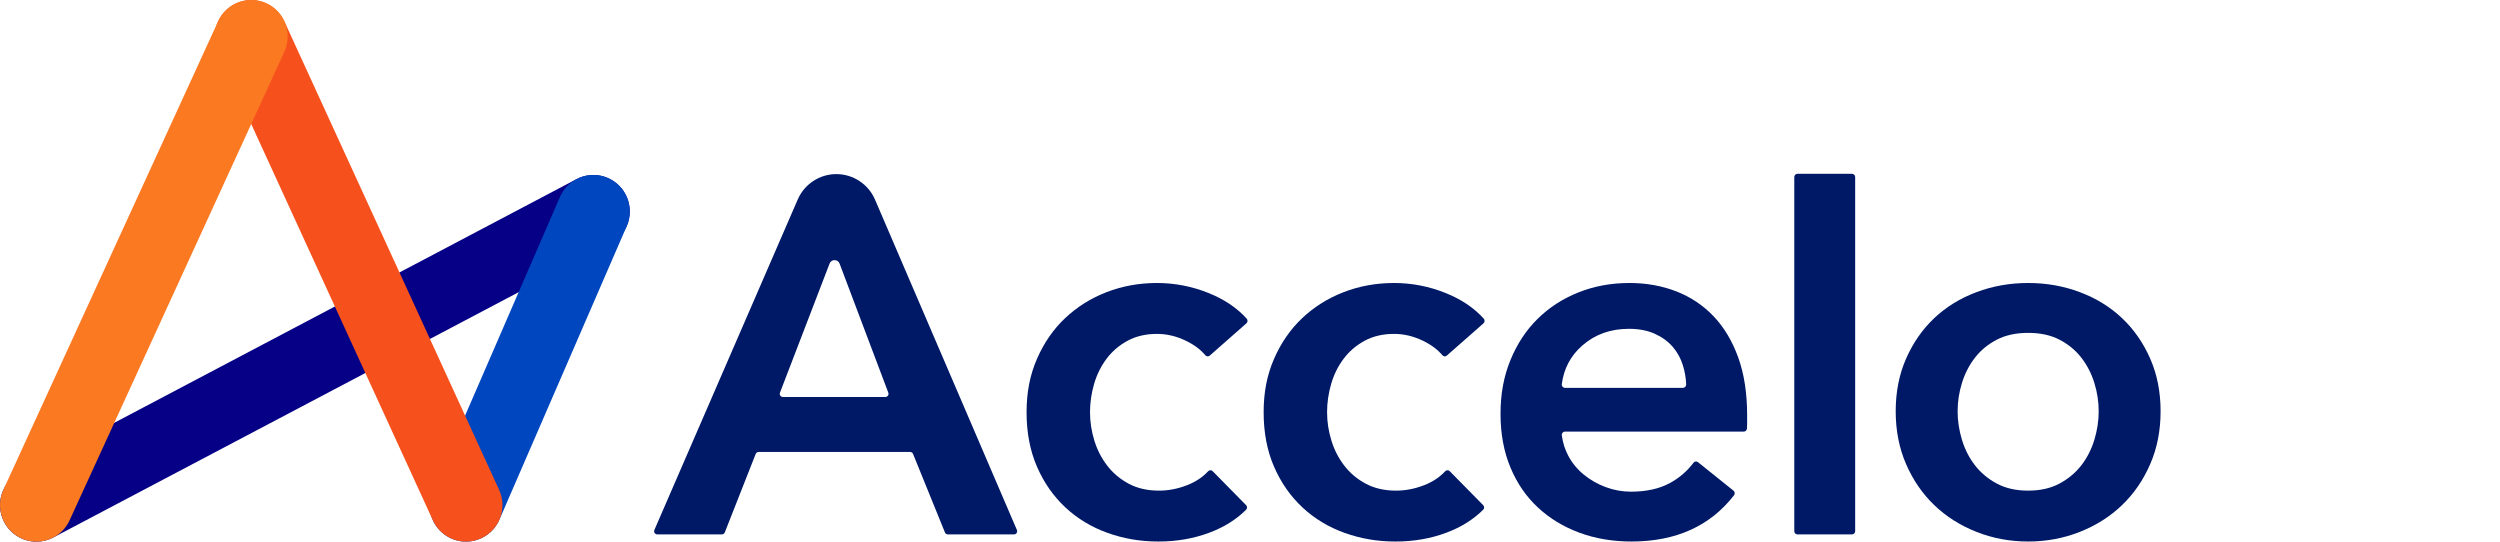 <svg width="300" height="65" viewBox="0 0 300 65" fill="none" xmlns="http://www.w3.org/2000/svg">
<g>
<path d="M100.362 20.892C102.379 20.892 104.205 22.096 105.003 23.956L122.028 63.595C122.136 63.847 121.951 64.129 121.678 64.129H113.744C113.59 64.129 113.45 64.034 113.392 63.89L109.566 54.474C109.508 54.33 109.369 54.236 109.214 54.236H91.036C90.879 54.236 90.738 54.332 90.681 54.478L86.976 63.887C86.919 64.033 86.778 64.129 86.622 64.129H78.875C78.601 64.129 78.416 63.846 78.526 63.594L95.728 23.939C96.531 22.089 98.351 20.892 100.362 20.892ZM106.597 47.122L100.749 31.629C100.541 31.077 99.763 31.074 99.551 31.625L93.596 47.12C93.499 47.37 93.684 47.639 93.951 47.639H106.241C106.508 47.639 106.692 47.372 106.597 47.122Z" fill="#001967"/>
<path d="M145.168 42.673C145.004 42.817 144.765 42.788 144.626 42.62C144.068 41.946 143.297 41.369 142.31 40.892C141.172 40.343 140.015 40.067 138.839 40.067C137.501 40.067 136.322 40.343 135.308 40.892C134.292 41.442 133.45 42.164 132.781 43.059C132.111 43.956 131.613 44.962 131.289 46.083C130.964 47.204 130.802 48.332 130.802 49.473C130.802 50.614 130.975 51.742 131.32 52.863C131.664 53.983 132.182 54.989 132.874 55.884C133.562 56.781 134.427 57.504 135.46 58.053C136.496 58.603 137.702 58.876 139.085 58.876C140.22 58.876 141.357 58.654 142.494 58.205C143.49 57.812 144.316 57.263 144.97 56.557C145.119 56.396 145.364 56.383 145.517 56.539L149.532 60.619C149.68 60.769 149.684 61.017 149.535 61.166C148.36 62.339 146.896 63.256 145.142 63.915C143.255 64.626 141.216 64.983 139.022 64.983C136.829 64.983 134.83 64.638 132.902 63.945C130.975 63.254 129.289 62.235 127.848 60.891C126.408 59.549 125.271 57.921 124.438 56.006C123.606 54.092 123.189 51.916 123.189 49.473C123.189 47.03 123.605 44.975 124.438 43.06C125.271 41.146 126.395 39.519 127.818 38.175C129.238 36.832 130.893 35.794 132.781 35.061C134.669 34.328 136.689 33.96 138.839 33.96C140.989 33.96 143.07 34.368 145.08 35.183C146.949 35.941 148.458 36.962 149.608 38.248C149.751 38.407 149.73 38.658 149.57 38.8L145.167 42.674L145.168 42.673Z" fill="#001967"/>
<path d="M173.616 42.673C173.452 42.817 173.213 42.788 173.074 42.62C172.516 41.946 171.745 41.369 170.758 40.892C169.62 40.343 168.463 40.067 167.287 40.067C165.949 40.067 164.769 40.343 163.756 40.892C162.74 41.442 161.898 42.164 161.228 43.059C160.559 43.956 160.061 44.962 159.737 46.083C159.412 47.204 159.249 48.332 159.249 49.473C159.249 50.614 159.422 51.742 159.768 52.863C160.112 53.983 160.63 54.989 161.321 55.884C162.01 56.781 162.875 57.504 163.908 58.053C164.943 58.603 166.15 58.876 167.533 58.876C168.668 58.876 169.804 58.654 170.942 58.205C171.938 57.812 172.764 57.263 173.418 56.557C173.567 56.396 173.812 56.383 173.965 56.539L177.98 60.619C178.128 60.769 178.132 61.017 177.983 61.166C176.808 62.339 175.344 63.256 173.59 63.915C171.702 64.626 169.664 64.983 167.47 64.983C165.277 64.983 163.278 64.638 161.35 63.945C159.422 63.254 157.737 62.235 156.296 60.891C154.856 59.549 153.719 57.921 152.886 56.006C152.054 54.092 151.637 51.916 151.637 49.473C151.637 47.03 152.053 44.975 152.886 43.06C153.718 41.146 154.843 39.519 156.266 38.175C157.686 36.832 159.341 35.794 161.229 35.061C163.117 34.328 165.137 33.96 167.287 33.96C169.437 33.96 171.518 34.368 173.528 35.183C175.397 35.941 176.906 36.962 178.056 38.248C178.199 38.407 178.178 38.658 178.018 38.8L173.615 42.674L173.616 42.673Z" fill="#001967"/>
<path d="M209.633 51.411C209.633 51.623 209.462 51.794 209.252 51.794H209.231H187.802C187.573 51.794 187.385 51.999 187.416 52.227C187.532 53.117 187.792 53.94 188.193 54.693C188.659 55.57 189.279 56.321 190.052 56.952C190.822 57.585 191.695 58.083 192.67 58.448C193.644 58.815 194.658 59 195.713 59C197.541 59 199.082 58.662 200.341 57.991C201.484 57.381 202.443 56.561 203.218 55.531C203.347 55.36 203.585 55.323 203.753 55.457L208.021 58.881C208.186 59.013 208.215 59.261 208.086 59.428C205.212 63.132 201.109 64.982 195.774 64.982C193.5 64.982 191.411 64.624 189.503 63.914C187.593 63.204 185.94 62.195 184.54 60.89C183.137 59.589 182.043 57.991 181.252 56.097C180.46 54.204 180.063 52.057 180.063 49.654C180.063 47.251 180.46 45.146 181.252 43.213C182.043 41.28 183.128 39.63 184.508 38.266C185.888 36.901 187.523 35.844 189.411 35.09C191.299 34.337 193.338 33.959 195.531 33.959C197.561 33.959 199.436 34.297 201.163 34.968C202.887 35.64 204.379 36.638 205.637 37.96C206.895 39.285 207.879 40.932 208.591 42.907C209.302 44.883 209.656 47.192 209.656 49.837V50.814C209.656 51.005 209.636 51.361 209.636 51.361L209.633 51.411ZM201.95 46.541C202.167 46.541 202.35 46.355 202.341 46.138C202.309 45.346 202.18 44.587 201.952 43.855C201.69 43.001 201.273 42.247 200.706 41.595C200.136 40.946 199.416 40.427 198.543 40.039C197.671 39.651 196.645 39.458 195.469 39.458C193.276 39.458 191.42 40.121 189.896 41.443C188.483 42.674 187.656 44.227 187.415 46.105C187.385 46.334 187.573 46.542 187.803 46.542H201.95V46.541Z" fill="#001967"/>
<path d="M215.695 20.857H222.239C222.45 20.857 222.62 21.027 222.62 21.239V63.746C222.62 63.958 222.45 64.129 222.239 64.129H215.695C215.484 64.129 215.314 63.958 215.314 63.746V21.239C215.314 21.027 215.484 20.857 215.695 20.857Z" fill="#001967"/>
<path d="M227.484 49.351C227.484 47.03 227.9 44.923 228.733 43.029C229.565 41.136 230.69 39.519 232.113 38.174C233.533 36.831 235.218 35.793 237.168 35.06C239.115 34.327 241.186 33.959 243.379 33.959C245.571 33.959 247.641 34.327 249.587 35.06C251.537 35.793 253.222 36.831 254.642 38.174C256.064 39.518 257.189 41.136 258.022 43.029C258.854 44.923 259.271 47.03 259.271 49.351C259.271 51.672 258.855 53.788 258.022 55.702C257.189 57.616 256.065 59.252 254.642 60.617C253.222 61.981 251.537 63.049 249.587 63.822C247.64 64.595 245.569 64.982 243.379 64.982C241.189 64.982 239.115 64.595 237.168 63.822C235.218 63.049 233.533 61.98 232.113 60.617C230.691 59.252 229.566 57.615 228.733 55.702C227.901 53.788 227.484 51.669 227.484 49.351ZM234.915 49.351C234.915 50.489 235.086 51.629 235.433 52.77C235.778 53.911 236.293 54.927 236.984 55.824C237.676 56.718 238.547 57.452 239.603 58.02C240.659 58.592 241.917 58.875 243.379 58.875C244.841 58.875 246.097 58.592 247.153 58.02C248.208 57.452 249.08 56.718 249.771 55.824C250.463 54.927 250.978 53.91 251.325 52.77C251.669 51.629 251.843 50.489 251.843 49.351C251.843 48.213 251.67 47.08 251.325 45.961C250.978 44.84 250.463 43.834 249.771 42.937C249.08 42.042 248.208 41.32 247.153 40.77C246.097 40.218 244.841 39.945 243.379 39.945C241.916 39.945 240.658 40.218 239.603 40.77C238.547 41.32 237.676 42.042 236.984 42.937C236.293 43.834 235.778 44.84 235.433 45.961C235.086 47.079 234.915 48.21 234.915 49.351Z" fill="#001967"/>
<path d="M4.377 65C2.805 65 1.286 64.147 0.503 62.654C-0.621 60.511 0.201 57.86 2.338 56.732L69.168 21.5C71.306 20.373 73.949 21.197 75.073 23.341C76.197 25.484 75.375 28.135 73.238 29.263L6.407 64.495C5.758 64.838 5.063 64.999 4.377 64.999V65Z" fill="#060087"/>
<path d="M55.918 64.998C55.336 64.998 54.745 64.881 54.177 64.633C51.962 63.667 50.949 61.083 51.911 58.863L67.194 23.632C68.157 21.411 70.733 20.395 72.947 21.36C75.161 22.326 76.175 24.91 75.212 27.13L59.929 62.361C59.213 64.011 57.605 64.997 55.918 64.997V64.998Z" fill="#0046BF"/>
<path d="M55.924 64.998C54.269 64.998 52.685 64.051 51.948 62.444L26.174 6.217C25.166 4.017 26.126 1.413 28.321 0.402C30.515 -0.61 33.111 0.354 34.12 2.554L59.894 58.78C60.903 60.981 59.941 63.584 57.747 64.596C57.155 64.869 56.535 64.997 55.924 64.997V64.998Z" fill="#F6511D"/>
<path d="M4.37 65C3.759 65 3.139 64.871 2.547 64.599C0.353 63.587 -0.607 60.984 0.4 58.783L26.174 2.556C27.183 0.357 29.779 -0.608 31.973 0.404C34.168 1.415 35.128 4.019 34.12 6.219L8.346 62.446C7.61 64.053 6.025 65 4.37 65Z" fill="#FA7921"/>
</g>
</svg>
